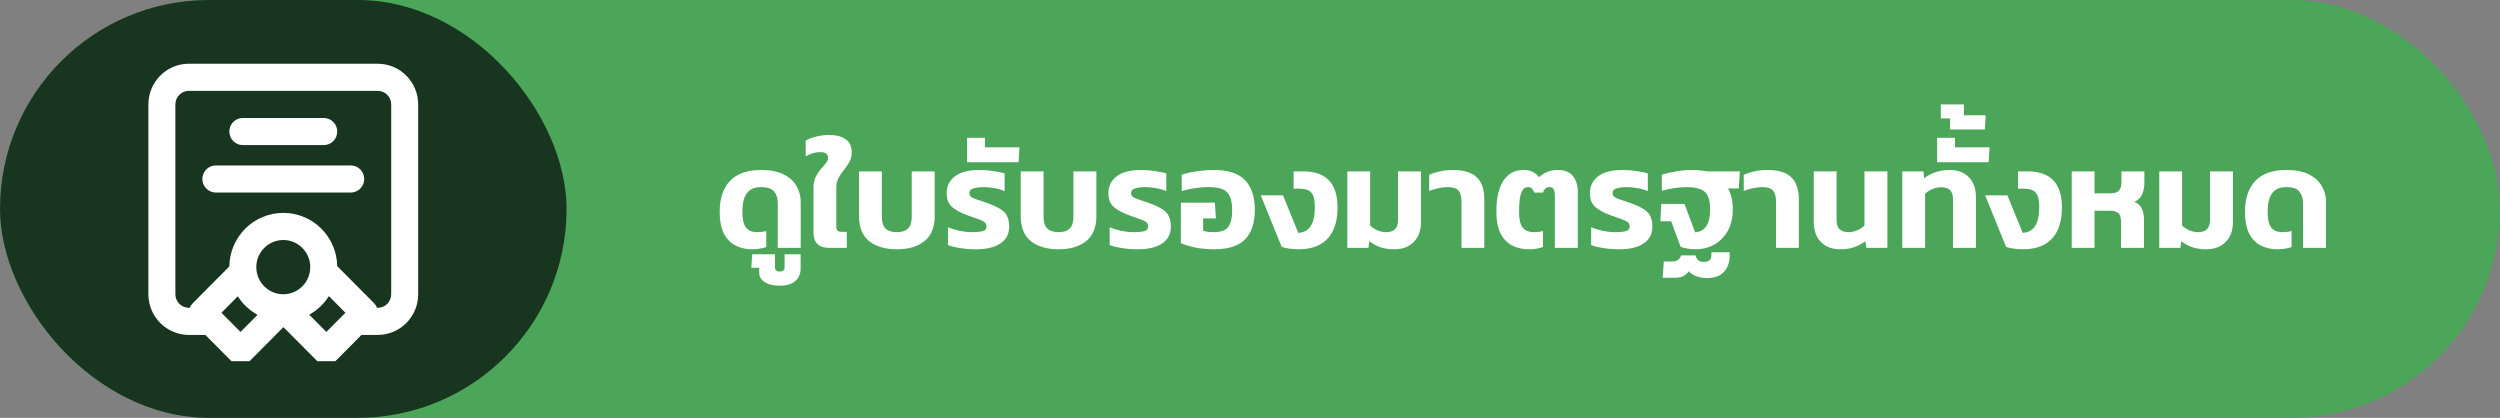 <svg width="353" height="59" viewBox="0 0 353 59" fill="none" xmlns="http://www.w3.org/2000/svg">
<rect x="0" y="0" width="353" height="59" fill="#808080" stroke="none"/>
<rect width="353" height="59" rx="29.5" fill="#4CA659"/>
<rect width="80" height="59" rx="29.5" fill="#183520"/>
<path d="M106.22 35.2C105.327 35.2 104.533 35.02 103.84 34.66C103.147 34.3 102.6 33.733 102.2 32.96C101.813 32.173 101.62 31.153 101.62 29.9C101.62 28.02 102.107 26.567 103.08 25.54C104.053 24.513 105.52 24 107.48 24C108.8 24 109.867 24.213 110.68 24.64C111.507 25.067 112.107 25.62 112.48 26.3C112.867 26.967 113.06 27.687 113.06 28.46V35H109.82V28.72C109.82 28.027 109.653 27.473 109.32 27.06C109 26.633 108.367 26.42 107.42 26.42C106.54 26.42 105.887 26.707 105.46 27.28C105.033 27.84 104.82 28.713 104.82 29.9C104.82 30.967 104.993 31.713 105.34 32.14C105.687 32.567 106.207 32.78 106.9 32.78C107.127 32.78 107.353 32.767 107.58 32.74C107.82 32.713 108.027 32.673 108.2 32.62V34.88C107.947 34.973 107.66 35.047 107.34 35.1C107.02 35.167 106.647 35.2 106.22 35.2ZM110.085 40.34C109.178 40.34 108.471 40.167 107.965 39.82C107.458 39.487 107.205 39.06 107.205 38.54V37.8H106.085L106.205 35.9H109.425V37.74C109.425 38.14 109.645 38.34 110.085 38.34C110.551 38.34 110.785 38.14 110.785 37.74V35.9H113.045V37.98C113.045 38.393 112.945 38.78 112.745 39.14C112.545 39.5 112.231 39.787 111.805 40C111.365 40.227 110.791 40.34 110.085 40.34ZM117.085 35C116.338 35 115.778 34.813 115.405 34.44C115.045 34.067 114.865 33.533 114.865 32.84V26.5C114.865 25.913 114.965 25.413 115.165 25C115.378 24.573 115.618 24.207 115.885 23.9C116.165 23.593 116.405 23.313 116.605 23.06C116.818 22.807 116.925 22.553 116.925 22.3C116.925 21.753 116.558 21.48 115.825 21.48C115.105 21.48 114.418 21.68 113.765 22.08V19.86C114.191 19.607 114.691 19.413 115.265 19.28C115.851 19.133 116.445 19.06 117.045 19.06C118.085 19.06 118.878 19.267 119.425 19.68C119.985 20.08 120.265 20.68 120.265 21.48C120.265 22.013 120.151 22.48 119.925 22.88C119.711 23.267 119.458 23.633 119.165 23.98C118.885 24.327 118.631 24.707 118.405 25.12C118.191 25.52 118.085 25.993 118.085 26.54V32C118.085 32.493 118.325 32.74 118.805 32.74H119.565V35H117.085ZM126.637 35.2C125.011 35.2 123.711 34.82 122.737 34.06C121.777 33.287 121.297 32.113 121.297 30.54V24.2H124.517V30.64C124.517 31.373 124.691 31.913 125.037 32.26C125.384 32.607 125.917 32.78 126.637 32.78C127.344 32.78 127.871 32.607 128.217 32.26C128.564 31.913 128.737 31.373 128.737 30.64V24.2H131.977V30.54C131.977 32.113 131.491 33.287 130.517 34.06C129.557 34.82 128.264 35.2 126.637 35.2ZM137.811 35.2C137.024 35.2 136.271 35.14 135.551 35.02C134.844 34.913 134.277 34.773 133.851 34.6V32.08C134.344 32.293 134.897 32.467 135.511 32.6C136.124 32.72 136.684 32.78 137.191 32.78C137.951 32.78 138.491 32.727 138.811 32.62C139.131 32.513 139.291 32.3 139.291 31.98C139.291 31.713 139.197 31.507 139.011 31.36C138.824 31.213 138.531 31.073 138.131 30.94C137.744 30.793 137.237 30.613 136.611 30.4C135.664 30.053 134.937 29.66 134.431 29.22C133.924 28.767 133.671 28.12 133.671 27.28C133.671 26.307 134.051 25.52 134.811 24.92C135.584 24.307 136.751 24 138.311 24C138.964 24 139.617 24.053 140.271 24.16C140.924 24.253 141.451 24.36 141.851 24.48V26.98C141.424 26.793 140.931 26.653 140.371 26.56C139.811 26.467 139.317 26.42 138.891 26.42C138.317 26.42 137.837 26.48 137.451 26.6C137.064 26.707 136.871 26.933 136.871 27.28C136.871 27.507 136.971 27.693 137.171 27.84C137.384 27.973 137.684 28.1 138.071 28.22C138.471 28.34 138.944 28.5 139.491 28.7C140.251 28.98 140.851 29.26 141.291 29.54C141.731 29.82 142.037 30.153 142.211 30.54C142.397 30.927 142.491 31.42 142.491 32.02C142.491 33.047 142.077 33.833 141.251 34.38C140.437 34.927 139.291 35.2 137.811 35.2ZM136.549 22.9V19.46H139.069V20.8H143.949L143.829 22.9H136.549ZM149.469 35.2C147.843 35.2 146.543 34.82 145.569 34.06C144.609 33.287 144.129 32.113 144.129 30.54V24.2H147.349V30.64C147.349 31.373 147.523 31.913 147.869 32.26C148.216 32.607 148.749 32.78 149.469 32.78C150.176 32.78 150.703 32.607 151.049 32.26C151.396 31.913 151.569 31.373 151.569 30.64V24.2H154.809V30.54C154.809 32.113 154.323 33.287 153.349 34.06C152.389 34.82 151.096 35.2 149.469 35.2ZM160.643 35.2C159.856 35.2 159.103 35.14 158.383 35.02C157.676 34.913 157.109 34.773 156.683 34.6V32.08C157.176 32.293 157.729 32.467 158.343 32.6C158.956 32.72 159.516 32.78 160.023 32.78C160.783 32.78 161.323 32.727 161.643 32.62C161.963 32.513 162.123 32.3 162.123 31.98C162.123 31.713 162.029 31.507 161.843 31.36C161.656 31.213 161.363 31.073 160.963 30.94C160.576 30.793 160.069 30.613 159.443 30.4C158.496 30.053 157.769 29.66 157.263 29.22C156.756 28.767 156.503 28.12 156.503 27.28C156.503 26.307 156.883 25.52 157.643 24.92C158.416 24.307 159.583 24 161.143 24C161.796 24 162.449 24.053 163.103 24.16C163.756 24.253 164.283 24.36 164.683 24.48V26.98C164.256 26.793 163.763 26.653 163.203 26.56C162.643 26.467 162.149 26.42 161.723 26.42C161.149 26.42 160.669 26.48 160.283 26.6C159.896 26.707 159.703 26.933 159.703 27.28C159.703 27.507 159.803 27.693 160.003 27.84C160.216 27.973 160.516 28.1 160.903 28.22C161.303 28.34 161.776 28.5 162.323 28.7C163.083 28.98 163.683 29.26 164.123 29.54C164.563 29.82 164.869 30.153 165.043 30.54C165.229 30.927 165.323 31.42 165.323 32.02C165.323 33.047 164.909 33.833 164.083 34.38C163.269 34.927 162.123 35.2 160.643 35.2ZM171.421 35.2C170.501 35.2 169.628 35.12 168.801 34.96C167.975 34.787 167.288 34.58 166.741 34.34V28.62H171.541L171.681 30.84H169.881V32.58C170.108 32.647 170.348 32.7 170.601 32.74C170.855 32.767 171.121 32.78 171.401 32.78C172.361 32.78 173.028 32.547 173.401 32.08C173.788 31.6 173.981 30.793 173.981 29.66C173.981 28.82 173.868 28.167 173.641 27.7C173.428 27.22 173.075 26.887 172.581 26.7C172.088 26.513 171.428 26.42 170.601 26.42C170.028 26.42 169.408 26.467 168.741 26.56C168.088 26.653 167.461 26.793 166.861 26.98V24.66C167.515 24.447 168.248 24.287 169.061 24.18C169.875 24.06 170.648 24 171.381 24C173.408 24 174.881 24.48 175.801 25.44C176.721 26.4 177.181 27.807 177.181 29.66C177.181 31.46 176.728 32.833 175.821 33.78C174.915 34.727 173.448 35.2 171.421 35.2ZM183.417 35.2C183.044 35.2 182.624 35.173 182.157 35.12C181.704 35.067 181.31 34.98 180.977 34.86L178.017 27.58H181.157L183.317 32.88C184.877 32.8 185.657 31.6 185.657 29.28C185.657 28.253 185.49 27.56 185.157 27.2C184.837 26.827 184.27 26.64 183.457 26.64H182.657V24.2H184.017C187.244 24.2 188.857 25.893 188.857 29.28C188.857 30.667 188.624 31.8 188.157 32.68C187.704 33.547 187.064 34.187 186.237 34.6C185.424 35 184.484 35.2 183.417 35.2ZM196.863 35.2C196.129 35.2 195.469 35.1 194.883 34.9C194.309 34.687 193.796 34.407 193.343 34.06L193.223 35H190.243V24.2H193.463V31.84C193.703 32.093 194.029 32.313 194.443 32.5C194.856 32.687 195.283 32.78 195.723 32.78C196.296 32.78 196.716 32.64 196.983 32.36C197.263 32.08 197.403 31.633 197.403 31.02V24.2H200.643V31.3C200.643 32.54 200.296 33.5 199.603 34.18C198.923 34.86 198.009 35.2 196.863 35.2ZM206.363 35V28.48C206.363 27.787 206.229 27.273 205.963 26.94C205.696 26.593 205.189 26.42 204.443 26.42C203.989 26.42 203.529 26.473 203.063 26.58C202.609 26.687 202.189 26.813 201.803 26.96V24.68C202.203 24.493 202.703 24.333 203.303 24.2C203.903 24.067 204.509 24 205.123 24C206.696 24 207.829 24.347 208.523 25.04C209.229 25.72 209.583 26.753 209.583 28.14V35H206.363ZM215.888 35.2C214.995 35.2 214.201 35.02 213.508 34.66C212.815 34.3 212.268 33.733 211.868 32.96C211.481 32.173 211.288 31.153 211.288 29.9C211.288 27.967 211.621 26.5 212.288 25.5C212.955 24.5 213.895 24 215.108 24C215.655 24 216.101 24.093 216.448 24.28C216.795 24.467 217.088 24.713 217.328 25.02C217.621 24.713 218.001 24.467 218.468 24.28C218.948 24.093 219.435 24 219.928 24C220.941 24 221.668 24.293 222.108 24.88C222.561 25.453 222.788 26.193 222.788 27.1V35H219.548V27.68C219.548 27.267 219.495 26.953 219.388 26.74C219.281 26.527 219.075 26.42 218.768 26.42C218.315 26.42 218.015 26.68 217.868 27.2H216.668C216.548 26.947 216.428 26.753 216.308 26.62C216.188 26.487 216.008 26.42 215.768 26.42C215.421 26.42 215.155 26.573 214.968 26.88C214.781 27.187 214.655 27.607 214.588 28.14C214.521 28.66 214.488 29.247 214.488 29.9C214.488 30.967 214.661 31.713 215.008 32.14C215.355 32.567 215.875 32.78 216.568 32.78C216.795 32.78 217.021 32.767 217.248 32.74C217.488 32.713 217.695 32.673 217.868 32.62V34.88C217.615 34.973 217.328 35.047 217.008 35.1C216.688 35.167 216.315 35.2 215.888 35.2ZM228.631 35.2C227.844 35.2 227.091 35.14 226.371 35.02C225.664 34.913 225.098 34.773 224.671 34.6V32.08C225.164 32.293 225.718 32.467 226.331 32.6C226.944 32.72 227.504 32.78 228.011 32.78C228.771 32.78 229.311 32.727 229.631 32.62C229.951 32.513 230.111 32.3 230.111 31.98C230.111 31.713 230.018 31.507 229.831 31.36C229.644 31.213 229.351 31.073 228.951 30.94C228.564 30.793 228.058 30.613 227.431 30.4C226.484 30.053 225.758 29.66 225.251 29.22C224.744 28.767 224.491 28.12 224.491 27.28C224.491 26.307 224.871 25.52 225.631 24.92C226.404 24.307 227.571 24 229.131 24C229.784 24 230.438 24.053 231.091 24.16C231.744 24.253 232.271 24.36 232.671 24.48V26.98C232.244 26.793 231.751 26.653 231.191 26.56C230.631 26.467 230.138 26.42 229.711 26.42C229.138 26.42 228.658 26.48 228.271 26.6C227.884 26.707 227.691 26.933 227.691 27.28C227.691 27.507 227.791 27.693 227.991 27.84C228.204 27.973 228.504 28.1 228.891 28.22C229.291 28.34 229.764 28.5 230.311 28.7C231.071 28.98 231.671 29.26 232.111 29.54C232.551 29.82 232.858 30.153 233.031 30.54C233.218 30.927 233.311 31.42 233.311 32.02C233.311 33.047 232.898 33.833 232.071 34.38C231.258 34.927 230.111 35.2 228.631 35.2ZM239.47 35.2C239.096 35.2 238.703 35.167 238.29 35.1C237.876 35.033 237.55 34.953 237.31 34.86L235.97 31.24H234.45L234.57 28.8H237.85L239.35 32.8C240.03 32.76 240.55 32.48 240.91 31.96C241.283 31.427 241.47 30.613 241.47 29.52C241.47 28.747 241.363 28.133 241.15 27.68C240.95 27.227 240.603 26.907 240.11 26.72C239.63 26.52 238.97 26.42 238.13 26.42C237.596 26.42 237.023 26.467 236.41 26.56C235.796 26.653 235.21 26.78 234.65 26.94V24.66C235.25 24.473 235.923 24.32 236.67 24.2C237.43 24.067 238.19 24 238.95 24C239.336 24 239.703 24.02 240.05 24.06C240.396 24.087 240.716 24.133 241.01 24.2H245.67L245.51 26.6H243.99C244.216 26.987 244.383 27.42 244.49 27.9C244.61 28.38 244.67 28.92 244.67 29.52C244.67 30.76 244.423 31.807 243.93 32.66C243.436 33.5 242.796 34.133 242.01 34.56C241.223 34.987 240.376 35.2 239.47 35.2ZM241.03 39.26C240.43 39.26 239.91 39.167 239.47 38.98C239.043 38.807 238.703 38.58 238.45 38.3C238.276 38.567 238.036 38.787 237.73 38.96C237.423 39.133 237.016 39.22 236.51 39.22H234.77L234.93 36.92H236.09C236.463 36.92 236.743 36.847 236.93 36.7C237.13 36.567 237.276 36.353 237.37 36.06H239.41C239.476 36.353 239.603 36.58 239.79 36.74C239.976 36.9 240.236 36.98 240.57 36.98C241.29 36.98 241.65 36.673 241.65 36.06V35.62H244.23V36.06C244.23 37.02 243.963 37.793 243.43 38.38C242.91 38.967 242.11 39.26 241.03 39.26ZM250.777 35V28.48C250.777 27.787 250.643 27.273 250.377 26.94C250.11 26.593 249.603 26.42 248.857 26.42C248.403 26.42 247.943 26.473 247.477 26.58C247.023 26.687 246.603 26.813 246.217 26.96V24.68C246.617 24.493 247.117 24.333 247.717 24.2C248.317 24.067 248.923 24 249.537 24C251.11 24 252.243 24.347 252.937 25.04C253.643 25.72 253.997 26.753 253.997 28.14V35H250.777ZM259.842 35.2C258.709 35.2 257.802 34.86 257.122 34.18C256.442 33.5 256.102 32.54 256.102 31.3V24.2H259.322V31.02C259.322 31.633 259.462 32.08 259.742 32.36C260.022 32.64 260.449 32.78 261.022 32.78C261.462 32.78 261.882 32.687 262.282 32.5C262.695 32.313 263.022 32.093 263.262 31.84V24.2H266.502V35H263.522L263.382 34.06C262.929 34.407 262.409 34.687 261.822 34.9C261.235 35.1 260.575 35.2 259.842 35.2ZM268.602 35V24.2H271.582L271.702 25.16C272.155 24.813 272.682 24.533 273.282 24.32C273.895 24.107 274.569 24 275.302 24C276.435 24 277.335 24.34 278.002 25.02C278.669 25.7 279.002 26.647 279.002 27.86V35H275.762V28.14C275.762 27.54 275.622 27.107 275.342 26.84C275.075 26.573 274.655 26.44 274.082 26.44C273.642 26.44 273.215 26.533 272.802 26.72C272.389 26.893 272.062 27.113 271.822 27.38V35H268.602ZM273.522 22.9V19.46H276.042V20.8H280.922L280.802 22.9H273.522ZM275.342 18.28V16.72H274.042V14.74H277.302V16.28H280.382L280.262 18.28H275.342ZM285.702 35.2C285.329 35.2 284.909 35.173 284.442 35.12C283.989 35.067 283.595 34.98 283.262 34.86L280.302 27.58H283.442L285.602 32.88C287.162 32.8 287.942 31.6 287.942 29.28C287.942 28.253 287.775 27.56 287.442 27.2C287.122 26.827 286.555 26.64 285.742 26.64H284.942V24.2H286.302C289.529 24.2 291.142 25.893 291.142 29.28C291.142 30.667 290.909 31.8 290.442 32.68C289.989 33.547 289.349 34.187 288.522 34.6C287.709 35 286.769 35.2 285.702 35.2ZM292.528 35V24.2H295.748V27.3H297.988C298.574 27.3 298.981 27.167 299.208 26.9C299.434 26.633 299.548 26.233 299.548 25.7V24.2H302.788V25.78C302.788 26.393 302.681 26.947 302.468 27.44C302.268 27.92 301.901 28.273 301.368 28.5C301.874 28.713 302.228 29.033 302.428 29.46C302.628 29.887 302.728 30.38 302.728 30.94V35H299.488V31.36C299.488 30.773 299.374 30.36 299.148 30.12C298.921 29.88 298.514 29.76 297.928 29.76H295.748V35H292.528ZM311.511 35.2C310.778 35.2 310.118 35.1 309.531 34.9C308.958 34.687 308.444 34.407 307.991 34.06L307.871 35H304.891V24.2H308.111V31.84C308.351 32.093 308.678 32.313 309.091 32.5C309.504 32.687 309.931 32.78 310.371 32.78C310.944 32.78 311.364 32.64 311.631 32.36C311.911 32.08 312.051 31.633 312.051 31.02V24.2H315.291V31.3C315.291 32.54 314.944 33.5 314.251 34.18C313.571 34.86 312.658 35.2 311.511 35.2ZM321.591 35.2C320.698 35.2 319.904 35.02 319.211 34.66C318.518 34.3 317.971 33.733 317.571 32.96C317.184 32.173 316.991 31.153 316.991 29.9C316.991 28.02 317.478 26.567 318.451 25.54C319.424 24.513 320.891 24 322.851 24C324.171 24 325.238 24.213 326.051 24.64C326.878 25.067 327.478 25.62 327.851 26.3C328.238 26.967 328.431 27.687 328.431 28.46V35H325.191V28.72C325.191 28.027 325.024 27.473 324.691 27.06C324.371 26.633 323.738 26.42 322.791 26.42C321.911 26.42 321.258 26.707 320.831 27.28C320.404 27.84 320.191 28.713 320.191 29.9C320.191 30.967 320.364 31.713 320.711 32.14C321.058 32.567 321.578 32.78 322.271 32.78C322.498 32.78 322.724 32.767 322.951 32.74C323.191 32.713 323.398 32.673 323.571 32.62V34.88C323.318 34.973 323.031 35.047 322.711 35.1C322.391 35.167 322.018 35.2 321.591 35.2Z" fill="white"/>
<g clip-path="url(#clip0_202_963)">
<path fill-rule="evenodd" clip-rule="evenodd" d="M26.668 12.829C25.616 12.829 24.763 13.686 24.763 14.744V41.547C24.763 42.604 25.616 43.462 26.668 43.462H26.798C26.891 43.222 27.034 42.998 27.226 42.805L32.382 37.622C32.433 33.437 35.824 30.06 40 30.06C44.162 30.06 47.544 33.414 47.617 37.58L52.815 42.805C53.007 42.998 53.15 43.222 53.243 43.462H53.333C54.385 43.462 55.237 42.604 55.237 41.547V14.744C55.237 13.686 54.385 12.829 53.333 12.829H26.668ZM51.046 47.291H53.333C56.489 47.291 59.047 44.719 59.047 41.547V14.744C59.047 11.572 56.489 9 53.333 9H26.668C23.512 9 20.954 11.572 20.954 14.744V41.547C20.954 44.719 23.512 47.291 26.668 47.291H28.995L32.613 50.928C32.97 51.287 33.455 51.488 33.96 51.488C34.465 51.488 34.95 51.287 35.307 50.928L40.02 46.189L44.734 50.928C45.478 51.675 46.684 51.675 47.428 50.928L51.046 47.291ZM48.775 44.159L46.44 41.812C45.751 42.905 44.794 43.81 43.662 44.435L46.081 46.866L48.775 44.159ZM40.052 41.547C42.132 41.519 43.809 39.815 43.809 37.718C43.809 35.603 42.104 33.889 40 33.889C37.896 33.889 36.191 35.603 36.191 37.718C36.191 37.865 36.199 38.009 36.215 38.152C36.215 38.156 36.216 38.161 36.217 38.166C36.437 40.067 38.042 41.543 39.992 41.547L40.023 41.547C40.033 41.547 40.042 41.547 40.052 41.547ZM36.364 44.449C35.23 43.829 34.269 42.927 33.576 41.837L31.266 44.159L33.96 46.866L36.364 44.449ZM32.382 18.573C32.382 17.515 33.234 16.658 34.286 16.658H45.714C46.766 16.658 47.619 17.515 47.619 18.573C47.619 19.63 46.766 20.487 45.714 20.487H34.286C33.234 20.487 32.382 19.63 32.382 18.573ZM28.572 25.273C28.572 24.216 29.425 23.359 30.477 23.359H49.523C50.575 23.359 51.428 24.216 51.428 25.273C51.428 26.331 50.575 27.188 49.523 27.188H30.477C29.425 27.188 28.572 26.331 28.572 25.273Z" fill="white"/>
</g>
<defs>
<clipPath id="clip0_202_963">
<rect width="42" height="42" fill="white" transform="translate(19 9)"/>
</clipPath>
</defs>
</svg>
